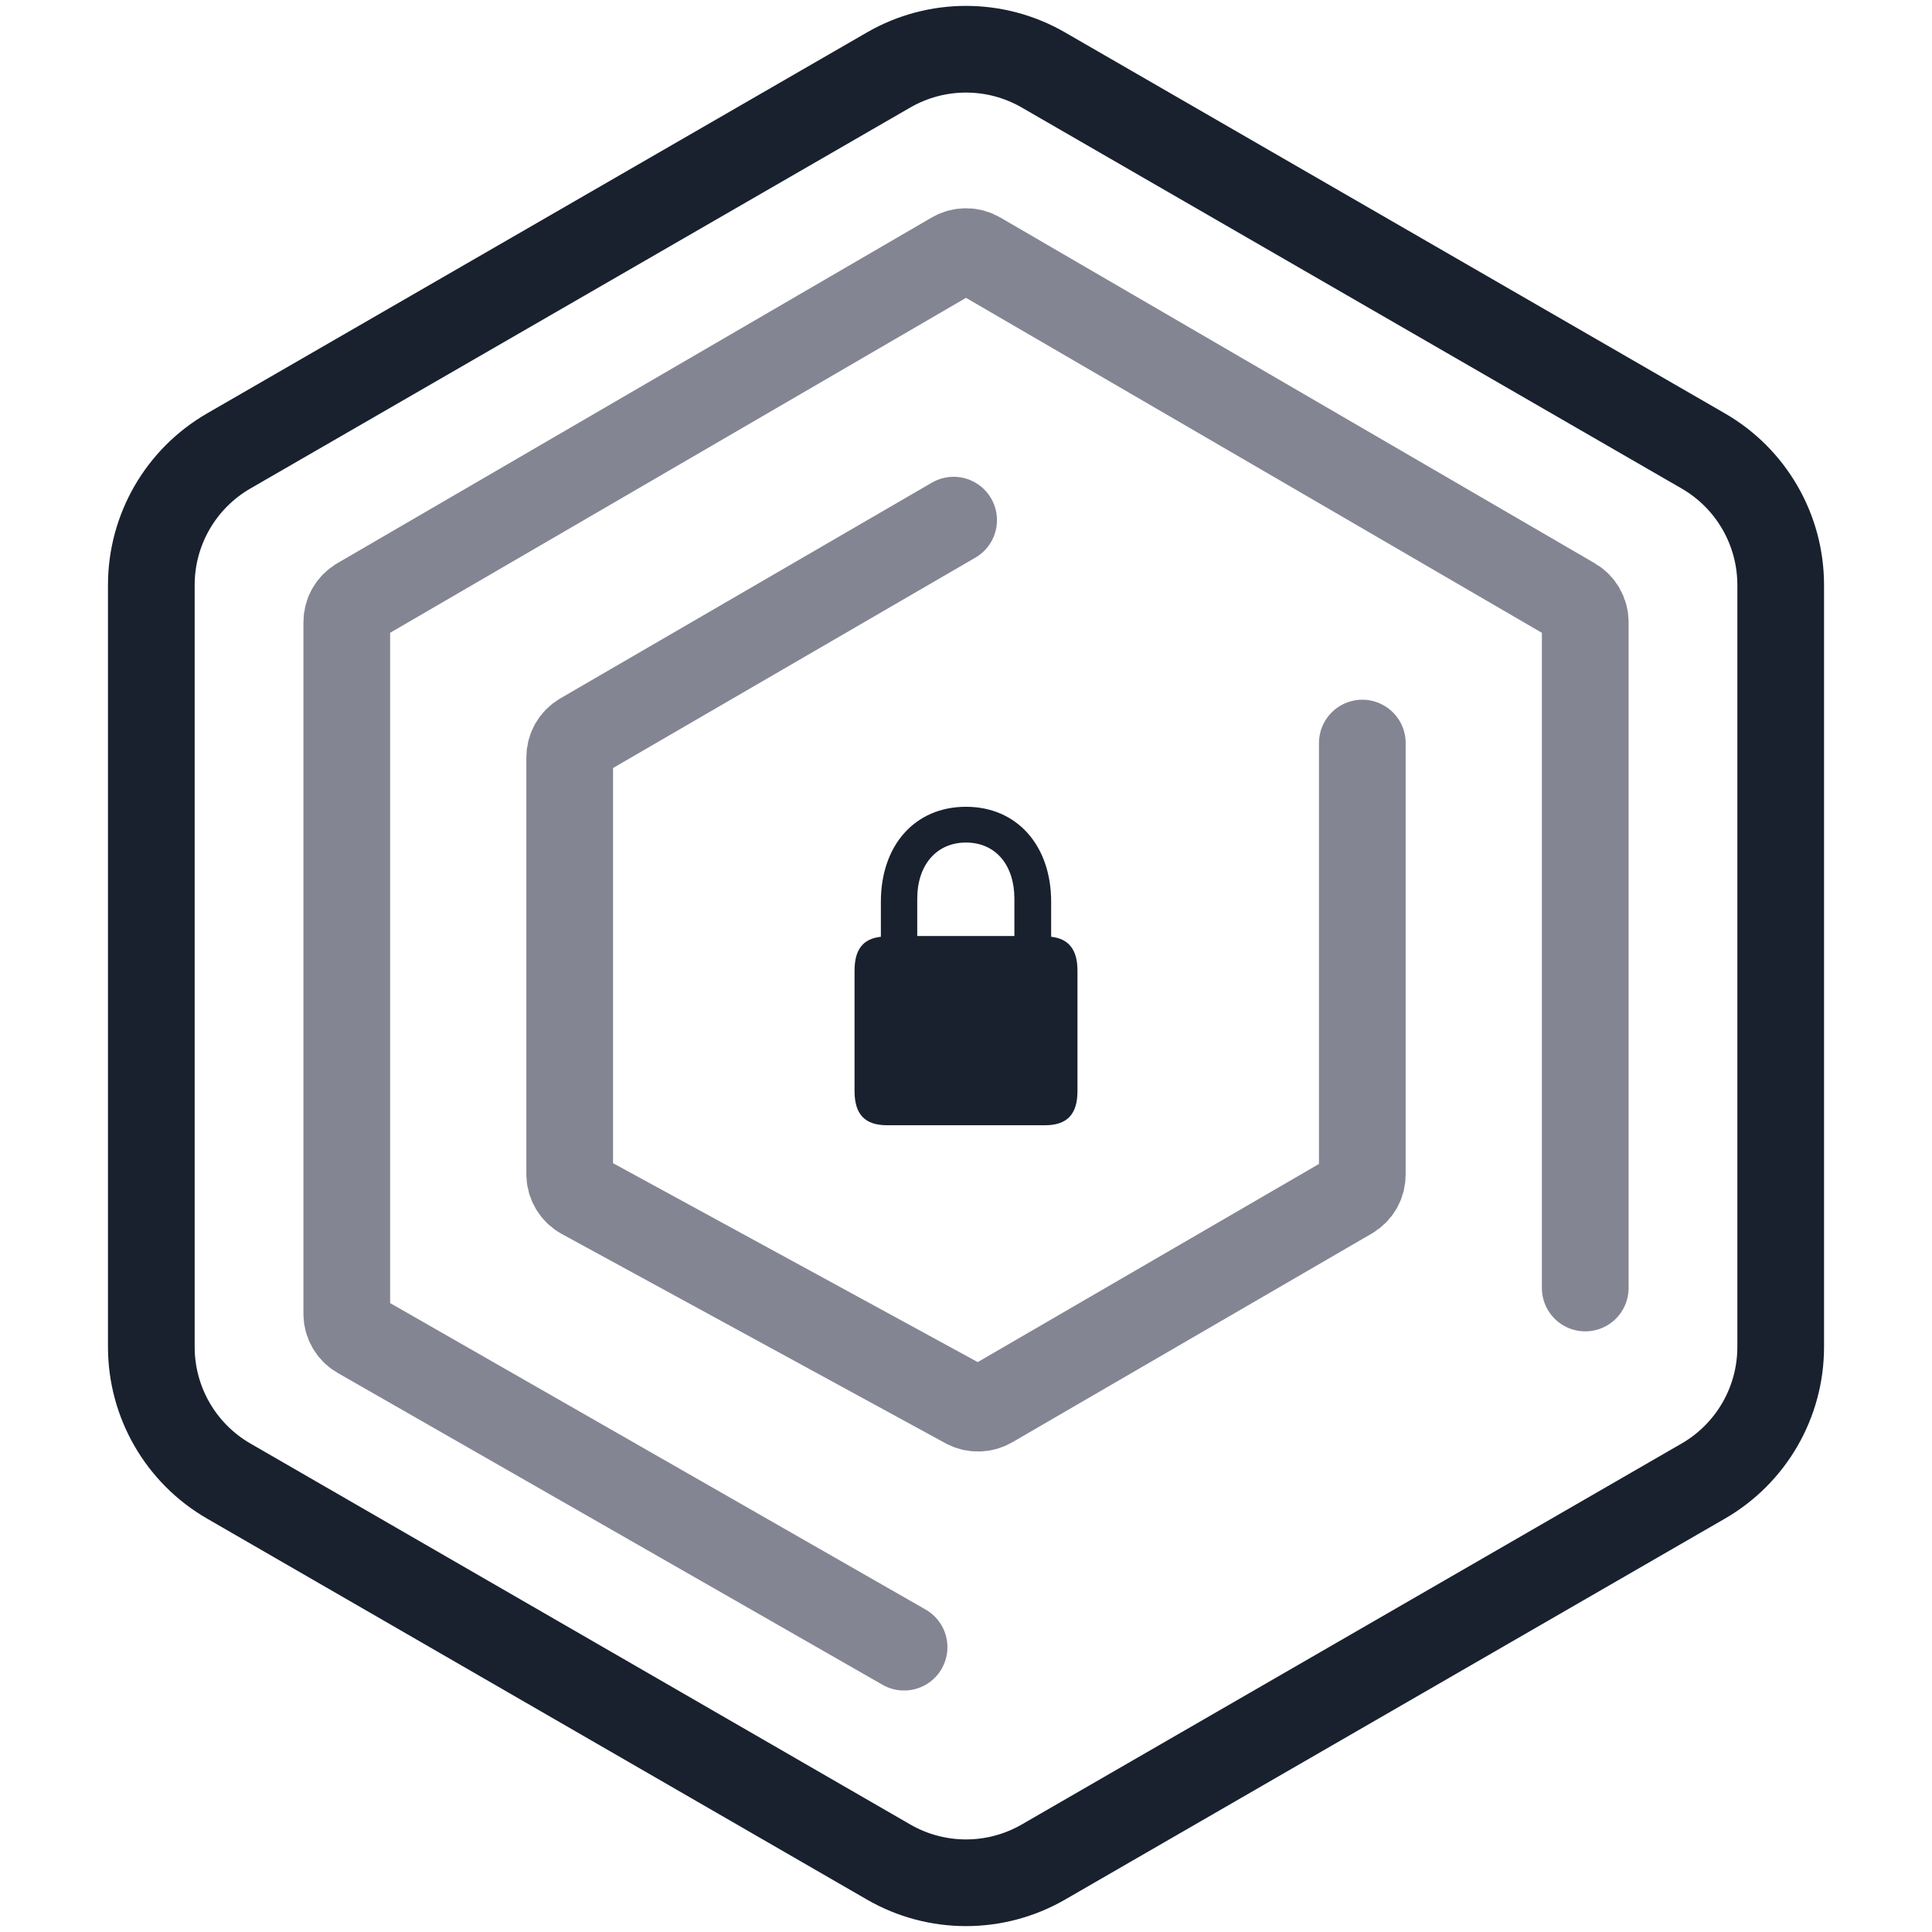 <svg width="512" height="512" viewBox="0 0 512 512" fill="none" xmlns="http://www.w3.org/2000/svg">
<path d="M235.489 18.544C248.183 11.215 263.822 11.215 276.515 18.544L451.389 119.508C464.083 126.836 471.902 140.38 471.902 155.037V356.964C471.902 371.621 464.083 385.165 451.389 392.494L276.515 493.457C263.822 500.786 248.183 500.786 235.49 493.457L60.615 392.494C47.922 385.165 40.102 371.621 40.102 356.964V155.037C40.102 140.38 47.922 126.836 60.615 119.508L235.489 18.544Z" stroke="#19212F" stroke-width="22.974"/>
<path d="M420.105 341.337V164.868C420.105 162.53 418.862 160.369 416.841 159.194L259.302 67.564C257.262 66.378 254.742 66.378 252.702 67.564L95.163 159.194C93.143 160.369 91.9 162.53 91.9 164.868V348.181C91.9 350.535 93.16 352.708 95.203 353.878L239.592 436.517" stroke="#848593" stroke-width="22.974" stroke-linecap="round"/>
<path d="M252.72 137.843L154.244 195.022C152.221 196.197 150.976 198.36 150.976 200.699V311.177C150.976 313.579 152.288 315.789 154.397 316.94L256.04 372.381C258.054 373.48 260.496 373.447 262.479 372.295L357.76 316.971C359.783 315.797 361.028 313.634 361.028 311.295V196.92" stroke="#848593" stroke-width="22.974" stroke-linecap="round"/>
<path d="M226.464 289.129C226.464 295.347 229.234 298.201 235.08 298.201H276.926C282.772 298.201 285.541 295.347 285.541 289.129V257.226C285.541 251.62 283.182 248.766 278.567 248.256V238.981C278.567 223.998 269.439 213.805 256.003 213.805C242.464 213.805 233.439 223.998 233.439 238.981V248.256C228.721 248.766 226.464 251.62 226.464 257.226V289.129ZM243.08 248.052V238.166C243.08 229.196 248.208 223.284 256.003 223.284C263.798 223.284 268.823 229.196 268.823 238.166V248.052H243.08Z" fill="#19212F"/>
</svg>
